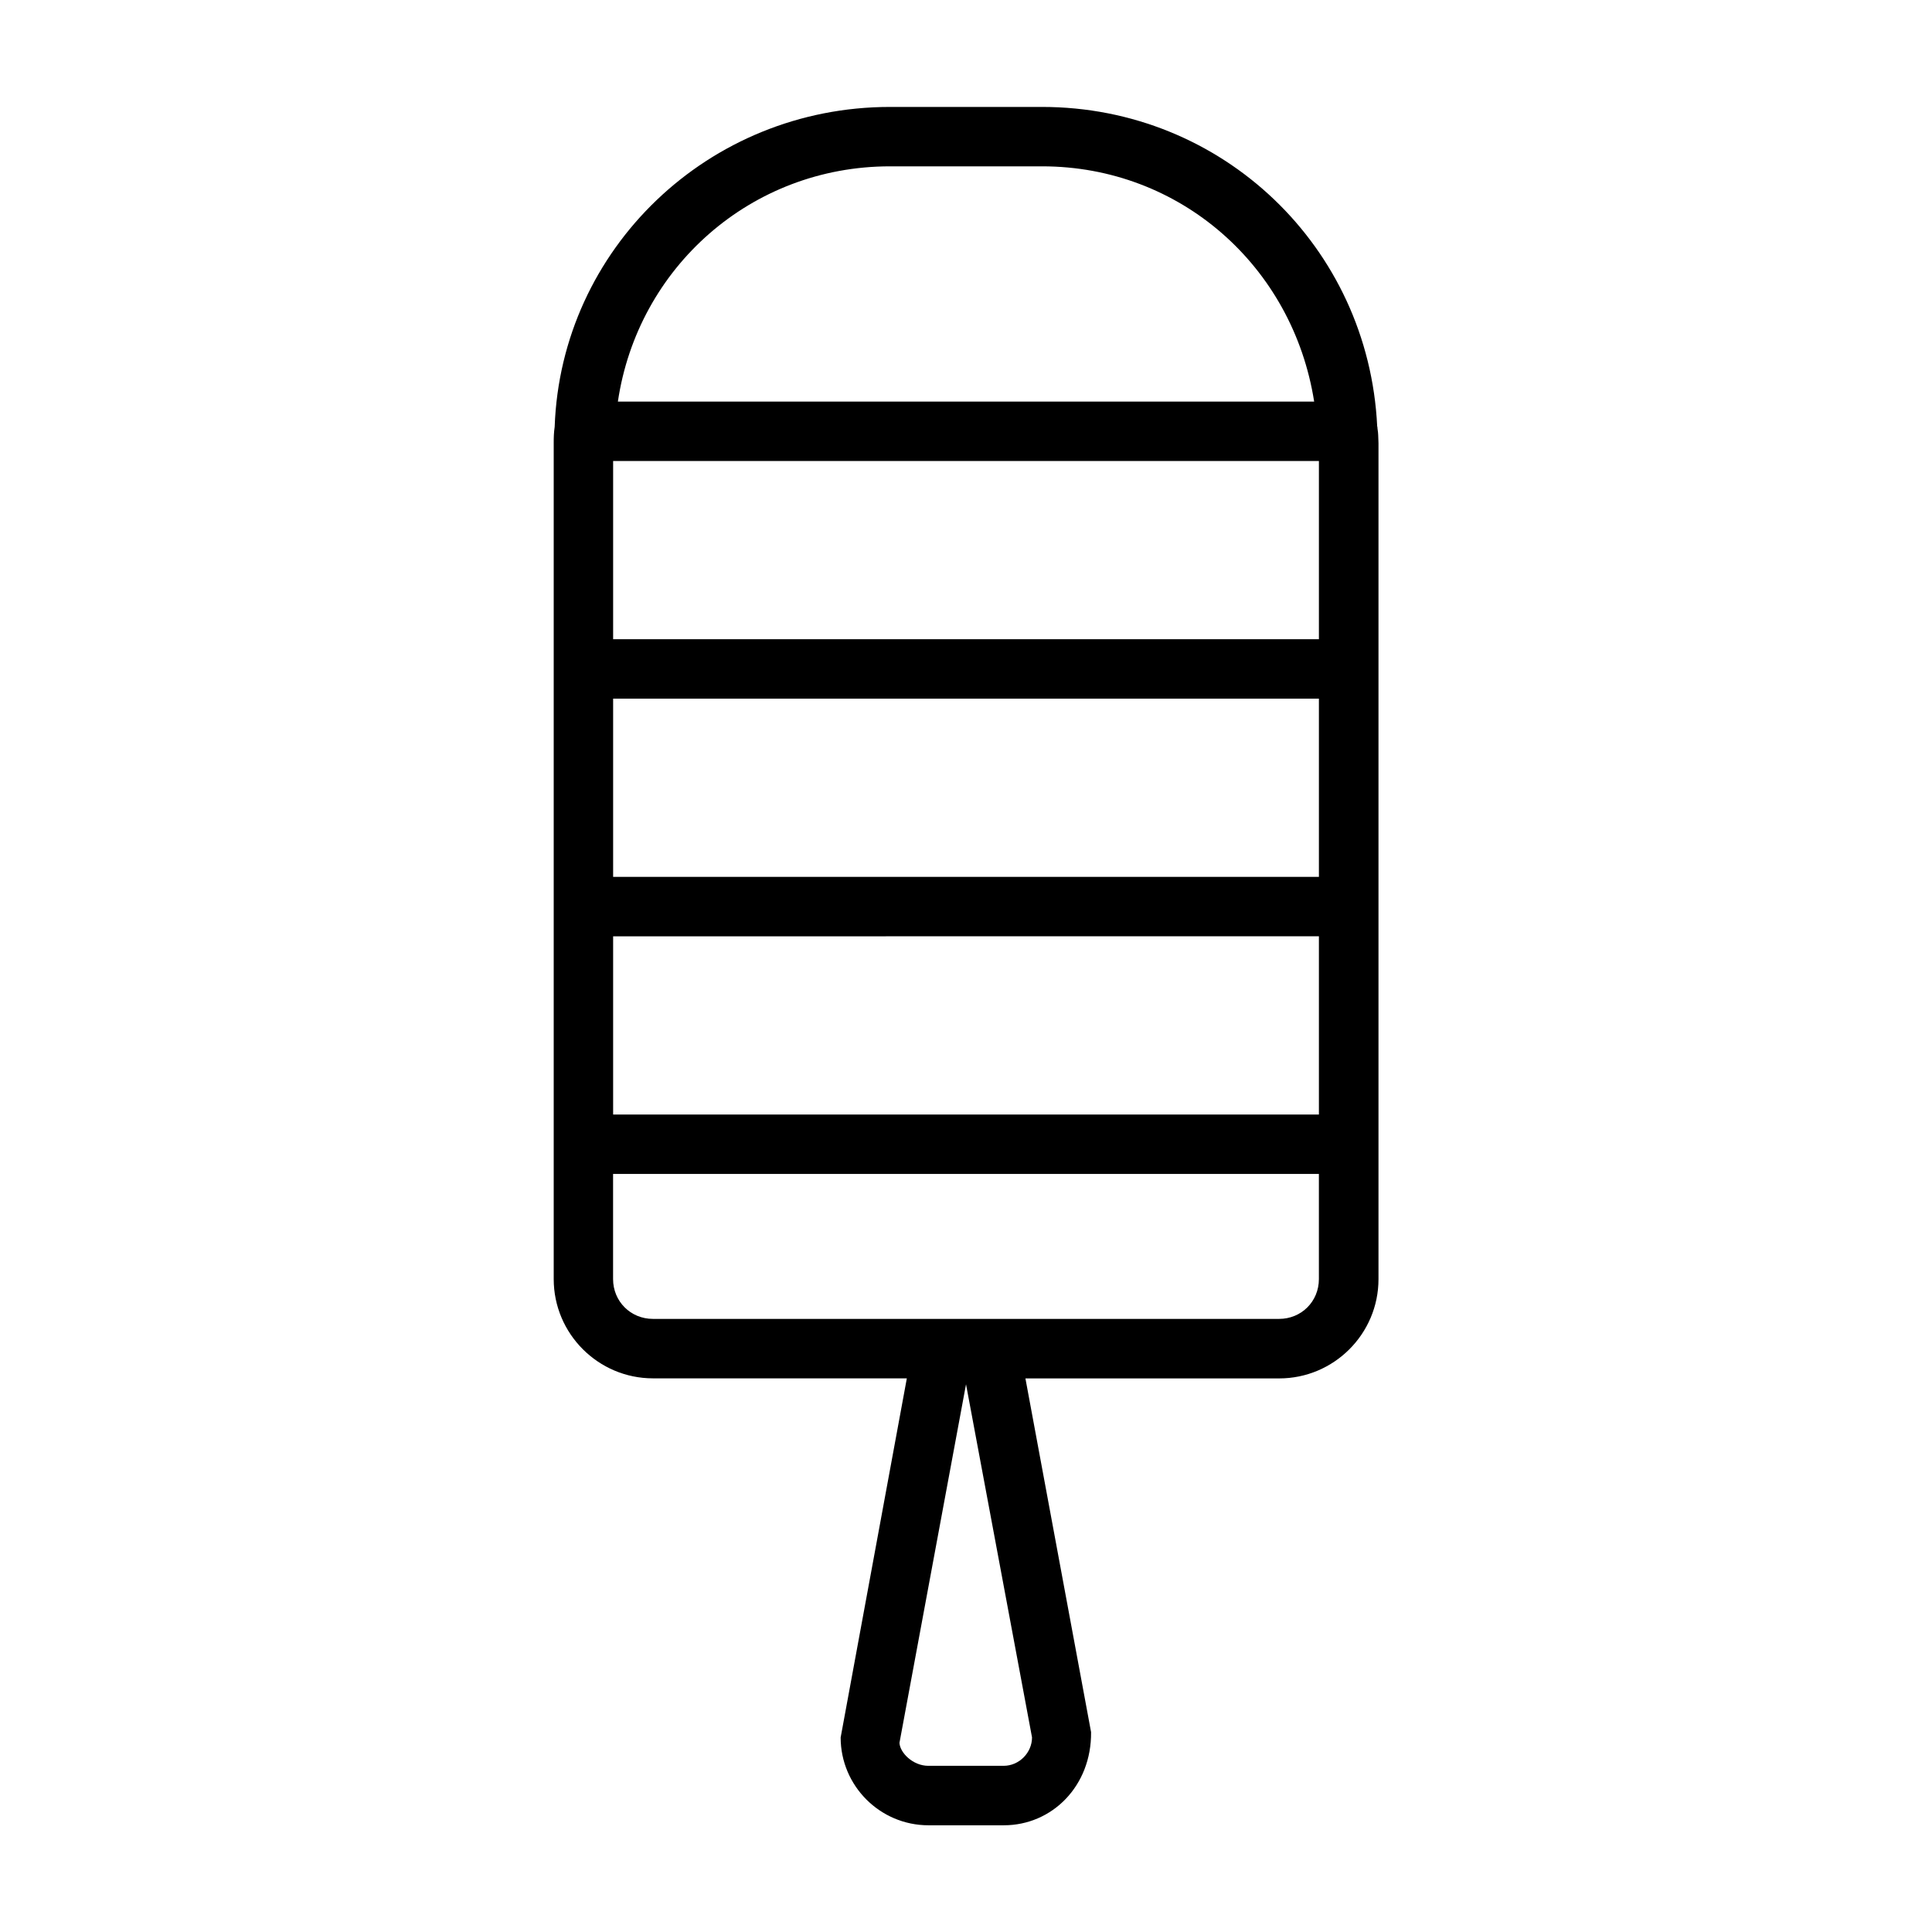 <?xml version="1.0" encoding="UTF-8"?>
<!-- Uploaded to: SVG Repo, www.svgrepo.com, Generator: SVG Repo Mixer Tools -->
<svg fill="#000000" width="800px" height="800px" version="1.1" viewBox="144 144 512 512" xmlns="http://www.w3.org/2000/svg">
 <path d="m509.11 258.02c0-0.172-0.062-0.332-0.062-0.504-0.016-0.141 0-0.25-0.031-0.395 0-0.047-0.047-0.094-0.047-0.141-2.281-47.531-41.027-84.641-88.797-84.641h-40.32c-48.145 0-87.207 37.645-88.859 84.781-0.223 1.512-0.254 2.82-0.254 4.328v221.52c0 14.5 11.809 26.309 26.309 26.309h67.273l-17.539 95.172c0 12.816 10.438 23.27 23.27 23.27h19.965c12.816 0 23.27-10.438 23.129-24.688l-17.398-93.738h67.258c14.5 0 26.309-11.809 26.309-26.309v-221.54c-0.047-1.508-0.078-2.816-0.203-3.43zm-99.125 353.94h-19.965c-4.078 0-7.527-3.449-7.652-6.094l17.637-95.016 17.492 93.582c-0.004 4.078-3.434 7.527-7.512 7.527zm83.539-172.6h-187.04v-47.23l187.04-0.004zm-187.04-62.977v-47.23l187.04-0.004v47.23zm0-110.21h187.04v47.23h-187.04zm73.367-78.094h40.32c36.574 0 66.457 26.496 72.094 62.348h-184.52c5.242-35.504 35.281-62.348 72.109-62.348zm103.12 305.44h-165.94c-5.918 0-10.562-4.644-10.562-10.562v-27.855h187.05v27.867c0 5.922-4.629 10.551-10.551 10.551z"/>
</svg>
